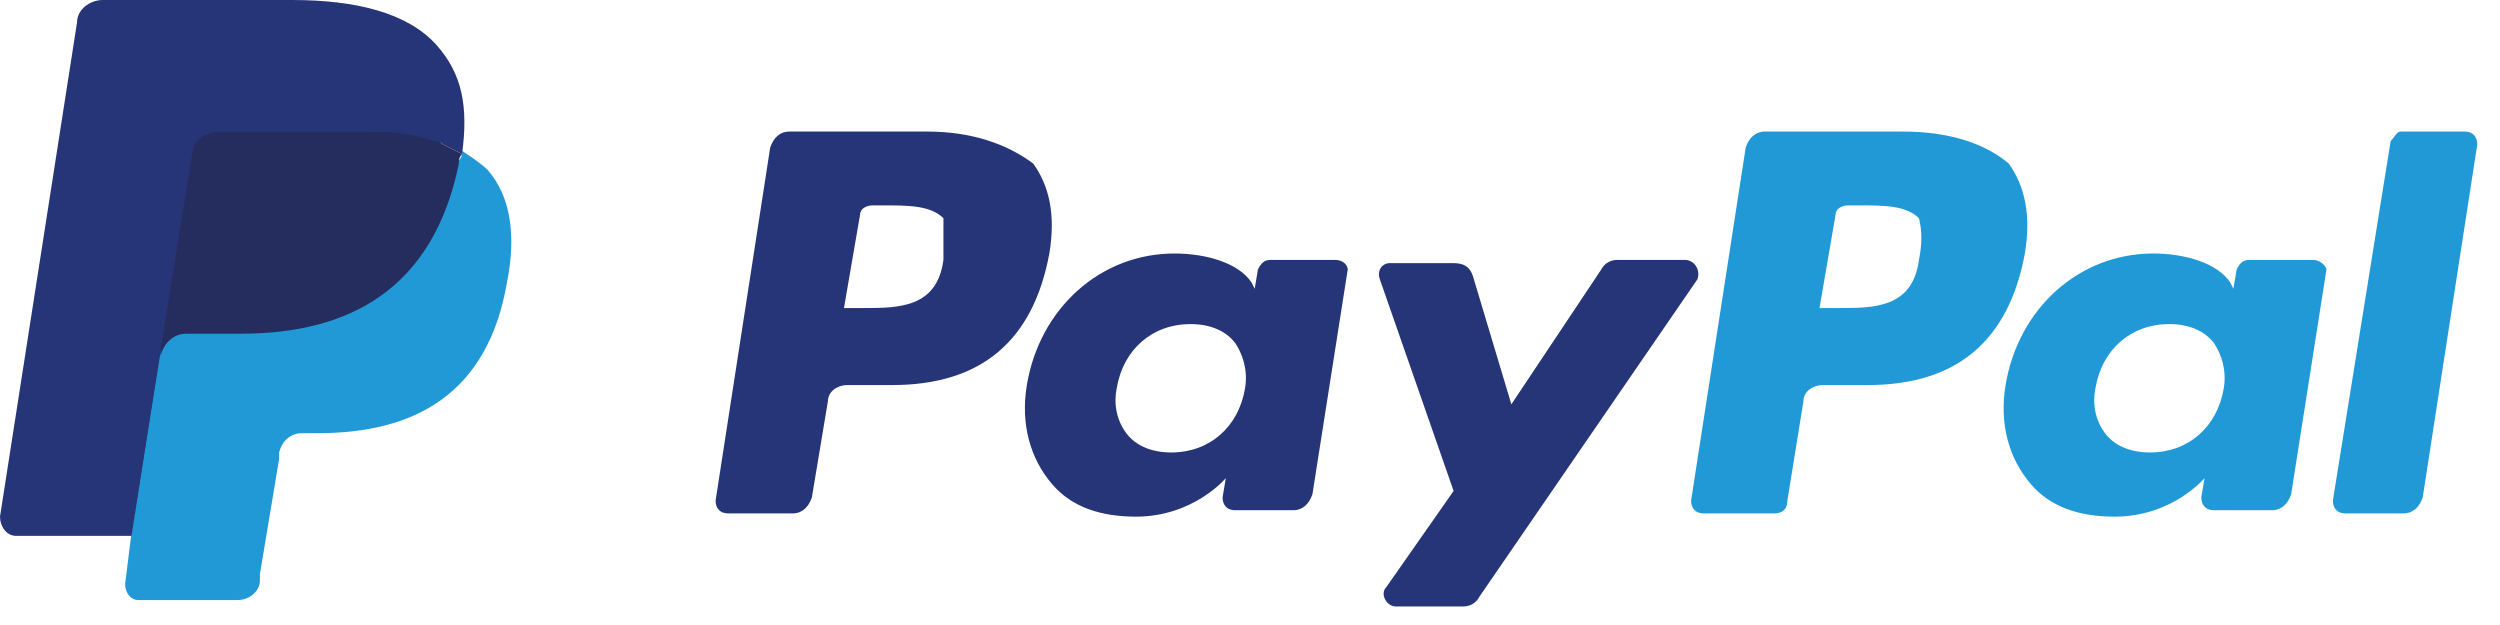 <svg width="88" height="22" viewBox="0 0 88 22" fill="none" xmlns="http://www.w3.org/2000/svg">
<path d="M33.209 9.149C32.983 10.843 31.628 10.843 30.385 10.843H29.708L30.272 7.568C30.272 7.342 30.498 7.229 30.724 7.229H31.063C31.967 7.229 32.757 7.229 33.209 7.681C33.209 8.132 33.209 8.584 33.209 9.149ZM32.644 4.631H27.787C27.448 4.631 27.223 4.857 27.11 5.196L25.189 17.62C25.189 17.846 25.302 18.072 25.641 18.072H27.9C28.239 18.072 28.465 17.846 28.578 17.508L29.143 14.119C29.143 13.78 29.482 13.554 29.82 13.554H31.402C34.565 13.554 36.372 11.973 36.937 8.923C37.163 7.568 36.937 6.551 36.372 5.76C35.468 5.083 34.226 4.631 32.644 4.631Z" fill="#263577"/>
<path d="M43.826 13.667C43.6 15.023 42.583 15.927 41.228 15.927C40.55 15.927 39.985 15.7 39.646 15.249C39.308 14.797 39.195 14.232 39.308 13.667C39.533 12.312 40.55 11.408 41.906 11.408C42.583 11.408 43.148 11.634 43.487 12.086C43.713 12.425 43.939 12.99 43.826 13.667ZM46.988 9.149H44.729C44.503 9.149 44.391 9.262 44.278 9.488L44.165 10.166L44.052 9.94C43.6 9.262 42.47 8.923 41.341 8.923C38.743 8.923 36.597 10.844 36.145 13.554C35.919 14.91 36.258 16.152 37.048 17.056C37.726 17.847 38.743 18.186 39.985 18.186C42.018 18.186 43.148 16.83 43.148 16.83L43.035 17.508C43.035 17.734 43.148 17.96 43.487 17.96H45.52C45.859 17.96 46.085 17.734 46.198 17.395L47.44 9.488C47.44 9.375 47.327 9.149 46.988 9.149Z" fill="#263577"/>
<path d="M59.3 9.149H56.928C56.702 9.149 56.476 9.262 56.363 9.488L53.2 14.232L51.845 9.714C51.732 9.375 51.506 9.262 51.167 9.262H48.908C48.682 9.262 48.456 9.488 48.569 9.827L51.167 17.282L48.795 20.671C48.569 20.897 48.795 21.348 49.134 21.348H51.506C51.732 21.348 51.958 21.235 52.071 21.009L59.752 9.827C59.864 9.488 59.639 9.149 59.3 9.149Z" fill="#263577"/>
<path d="M67.547 9.149C67.321 10.843 65.966 10.843 64.723 10.843H64.046L64.61 7.568C64.61 7.342 64.836 7.229 65.062 7.229H65.401C66.305 7.229 67.095 7.229 67.547 7.681C67.66 8.132 67.66 8.584 67.547 9.149ZM66.982 4.631H62.125C61.786 4.631 61.56 4.857 61.448 5.196L59.527 17.62C59.527 17.846 59.64 18.072 59.979 18.072H62.464C62.69 18.072 62.916 17.959 62.916 17.62L63.481 14.119C63.481 13.78 63.82 13.554 64.158 13.554H65.74C68.903 13.554 70.71 11.973 71.275 8.923C71.5 7.568 71.275 6.551 70.71 5.76C69.919 5.083 68.677 4.631 66.982 4.631Z" fill="#2199D6"/>
<path d="M78.277 13.667C78.051 15.023 77.034 15.927 75.679 15.927C75.001 15.927 74.436 15.7 74.098 15.249C73.759 14.797 73.646 14.232 73.759 13.667C73.985 12.312 75.001 11.408 76.357 11.408C77.034 11.408 77.599 11.634 77.938 12.086C78.164 12.425 78.39 12.99 78.277 13.667ZM81.44 9.149H79.18C78.955 9.149 78.842 9.262 78.729 9.488L78.616 10.166L78.503 9.94C78.051 9.262 76.921 8.923 75.792 8.923C73.194 8.923 71.048 10.844 70.596 13.554C70.37 14.91 70.709 16.152 71.5 17.056C72.177 17.847 73.194 18.186 74.436 18.186C76.47 18.186 77.599 16.83 77.599 16.83L77.486 17.508C77.486 17.734 77.599 17.96 77.938 17.96H79.971C80.31 17.96 80.536 17.734 80.649 17.395L81.891 9.488C81.891 9.375 81.665 9.149 81.44 9.149Z" fill="#2199D6"/>
<path d="M84.15 4.97L82.117 17.62C82.117 17.846 82.23 18.072 82.569 18.072H84.602C84.941 18.072 85.167 17.846 85.28 17.508L87.2 5.083C87.2 4.857 87.087 4.631 86.748 4.631H84.489C84.376 4.631 84.263 4.857 84.15 4.97Z" fill="#2199D6"/>
<path d="M5.083 20.445L5.422 18.073H4.631H0.678L3.389 0.791C3.389 0.791 3.389 0.678 3.502 0.678H3.615H10.279C12.425 0.678 14.006 1.13 14.797 2.033C15.136 2.485 15.362 2.937 15.475 3.389C15.588 3.953 15.588 4.518 15.475 5.309V5.761L15.813 5.987C16.152 6.099 16.378 6.325 16.604 6.551C16.943 6.89 17.169 7.342 17.169 7.907C17.282 8.472 17.282 9.149 17.056 9.94C16.83 10.844 16.604 11.521 16.265 12.199C15.926 12.764 15.475 13.216 15.023 13.667C14.571 14.006 13.893 14.232 13.329 14.458C12.651 14.571 11.973 14.684 11.182 14.684H10.618C10.279 14.684 9.94 14.797 9.601 15.023C9.375 15.249 9.149 15.588 9.036 15.926V16.152L8.359 20.332V20.445V20.558C8.359 20.558 8.359 20.558 8.246 20.558H5.083V20.445Z" fill="#263577"/>
<path d="M16.264 5.309C16.264 5.422 16.264 5.535 16.151 5.647C15.248 10.166 12.311 11.634 8.471 11.634H6.55C6.099 11.634 5.647 11.973 5.647 12.425L4.63 18.75L4.404 20.557C4.404 20.896 4.63 21.122 4.856 21.122H8.358C8.809 21.122 9.148 20.783 9.148 20.444V20.218L9.826 16.152V15.926C9.939 15.474 10.278 15.248 10.617 15.248H11.181C14.57 15.248 17.168 13.893 17.846 9.94C18.185 8.245 17.959 6.89 17.168 5.986C16.942 5.76 16.603 5.535 16.264 5.309Z" fill="#2199D6"/>
<path d="M15.362 4.97C15.249 4.97 15.136 4.857 14.911 4.857C14.798 4.857 14.572 4.744 14.459 4.744C13.894 4.631 13.329 4.631 12.764 4.631H7.569C7.456 4.631 7.343 4.631 7.23 4.744C7.004 4.857 6.778 5.083 6.778 5.309L5.648 12.312V12.538C5.761 12.086 6.1 11.747 6.552 11.747H8.472C12.313 11.747 15.249 10.166 16.153 5.76C16.153 5.647 16.153 5.534 16.266 5.422C16.04 5.309 15.814 5.196 15.588 5.083C15.475 4.97 15.362 4.97 15.362 4.97Z" fill="#252C5E"/>
<path d="M6.777 5.309C6.777 5.083 7.003 4.857 7.229 4.744C7.342 4.744 7.455 4.631 7.568 4.631H12.764C13.329 4.631 14.006 4.631 14.458 4.744C14.571 4.744 14.797 4.744 14.91 4.857C15.023 4.857 15.136 4.97 15.362 4.97C15.475 4.97 15.475 4.97 15.588 5.083C15.813 5.196 16.039 5.309 16.265 5.422C16.491 3.727 16.265 2.598 15.362 1.581C14.345 0.452 12.538 0 10.279 0H3.615C3.163 0 2.711 0.339 2.711 0.791L0 18.186C0 18.524 0.226 18.863 0.565 18.863H4.631L5.648 12.312L6.777 5.309Z" fill="#263577"/>
</svg>
